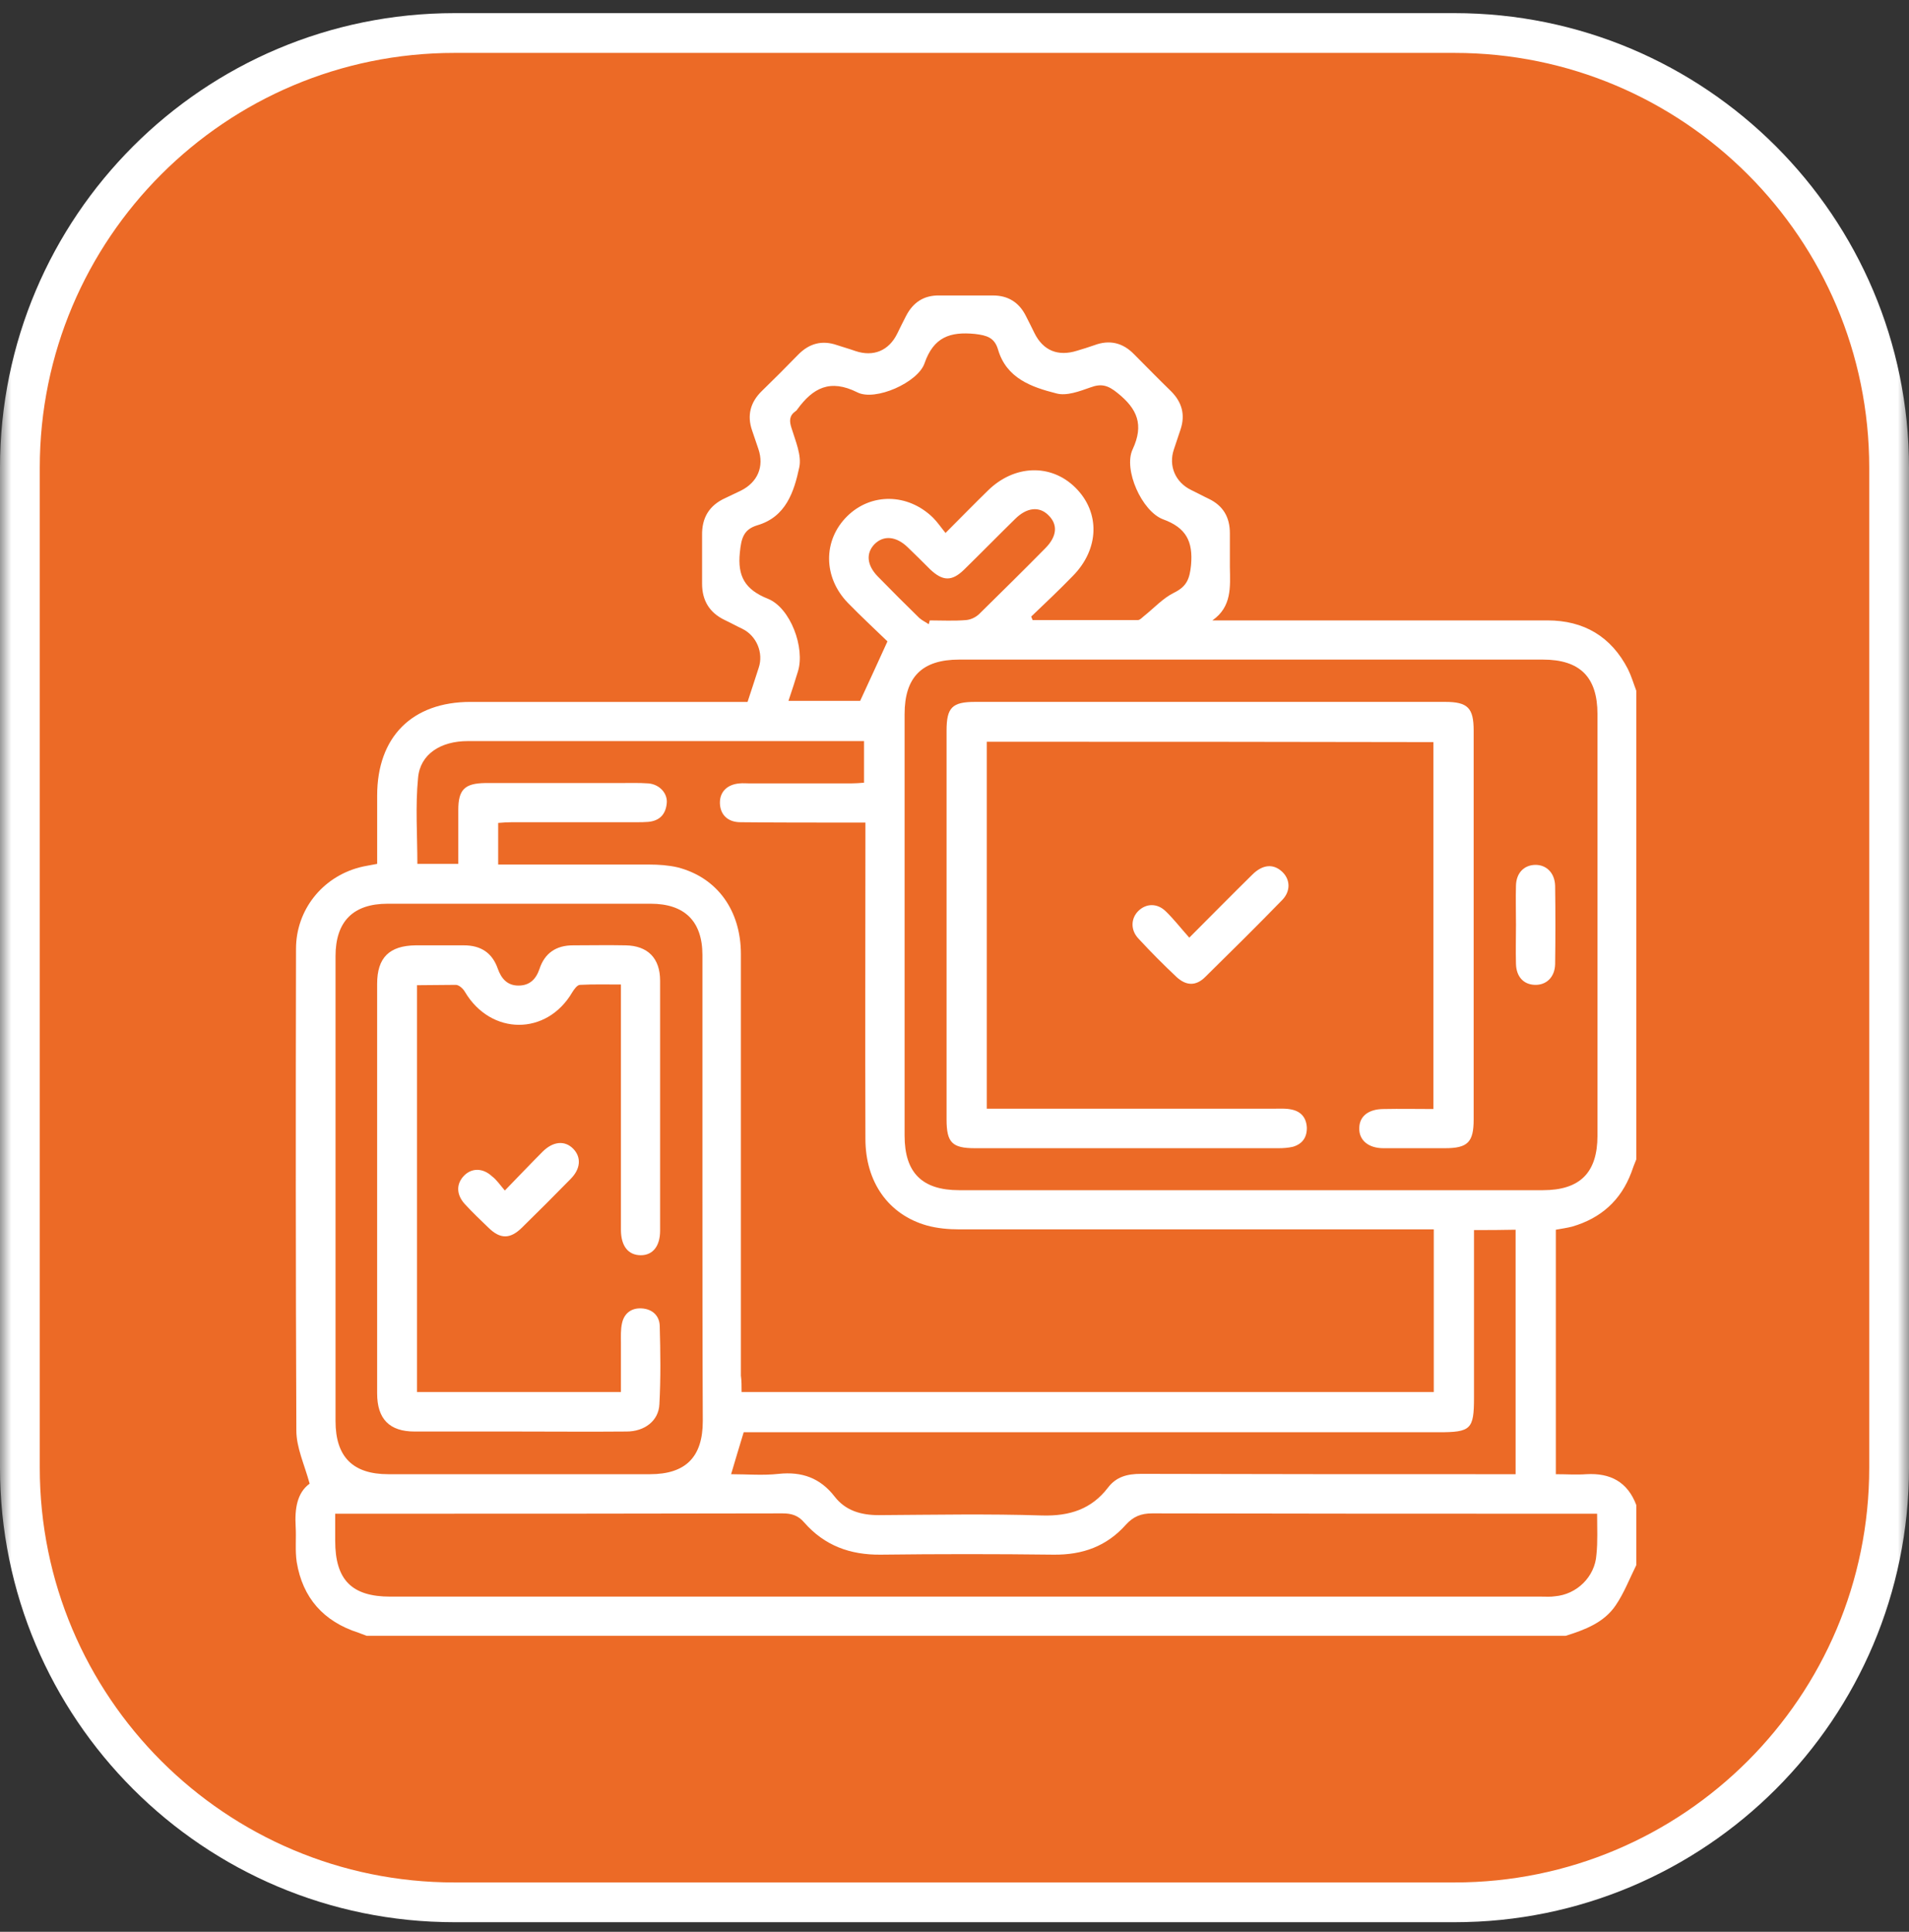 <svg width="84" height="85" viewBox="0 0 84 85" fill="none" xmlns="http://www.w3.org/2000/svg">
<rect x="0" y="0" width="84" height="85" fill="#333333" stroke="none"/>
<g clip-path="url(#clip0_202_220)">
<mask id="mask0_202_220" style="mask-type:luminance" maskUnits="userSpaceOnUse" x="0" y="0" width="84" height="85">
<path d="M84 0H0V85H84V0Z" fill="white"/>
</mask>
<g mask="url(#mask0_202_220)">
<path d="M64 1.453H20C9.438 1.453 0.875 10.016 0.875 20.578V64.578C0.875 75.141 9.438 83.703 20 83.703H64C74.562 83.703 83.125 75.141 83.125 64.578V20.578C83.125 10.016 74.562 1.453 64 1.453Z" fill="#EC6A26"/>
<path d="M64 1.453H20C9.438 1.453 0.875 10.016 0.875 20.578V64.578C0.875 75.141 9.438 83.703 20 83.703H64C74.562 83.703 83.125 75.141 83.125 64.578V20.578C83.125 10.016 74.562 1.453 64 1.453Z" stroke="white" stroke-width="1.75"/>
</g>
<path d="M68.891 71.976C51.3 71.976 33.709 71.976 16.134 71.976C16.011 71.929 15.887 71.883 15.764 71.837C14.241 71.345 13.317 70.313 13.056 68.728C12.979 68.22 13.04 67.697 13.01 67.174C12.963 66.389 13.071 65.681 13.625 65.281C13.394 64.434 13.04 63.696 13.04 62.942C13.01 55.877 13.01 48.813 13.025 41.749C13.025 40.041 14.179 38.594 15.826 38.163C16.057 38.102 16.303 38.071 16.596 38.01C16.596 36.994 16.596 35.993 16.596 35.008C16.596 32.423 18.134 30.884 20.705 30.884C24.537 30.884 28.384 30.884 32.217 30.884C32.447 30.884 32.678 30.884 32.894 30.884C33.063 30.361 33.232 29.868 33.386 29.376C33.602 28.729 33.294 27.975 32.663 27.667C32.401 27.544 32.155 27.406 31.893 27.283C31.216 26.959 30.893 26.421 30.893 25.682C30.893 24.974 30.893 24.266 30.893 23.558C30.878 22.789 31.201 22.235 31.924 21.911C32.155 21.804 32.37 21.696 32.601 21.588C33.34 21.219 33.632 20.526 33.371 19.757C33.278 19.48 33.186 19.218 33.094 18.941C32.863 18.279 33.017 17.695 33.525 17.202C34.063 16.679 34.587 16.155 35.11 15.617C35.602 15.109 36.172 14.955 36.834 15.186C37.111 15.278 37.388 15.355 37.649 15.448C38.434 15.709 39.111 15.432 39.481 14.678C39.604 14.416 39.742 14.155 39.865 13.909C40.173 13.308 40.65 12.985 41.343 13.001C42.128 13.001 42.913 13.001 43.697 13.001C44.359 13.001 44.836 13.308 45.129 13.878C45.267 14.139 45.39 14.401 45.514 14.647C45.898 15.432 46.56 15.694 47.391 15.432C47.653 15.355 47.899 15.278 48.161 15.186C48.822 14.94 49.407 15.078 49.9 15.586C50.438 16.125 50.977 16.679 51.531 17.217C52.008 17.695 52.162 18.249 51.947 18.895C51.854 19.187 51.747 19.48 51.654 19.772C51.408 20.495 51.716 21.219 52.408 21.557C52.67 21.681 52.916 21.819 53.178 21.942C53.824 22.25 54.117 22.758 54.117 23.466C54.117 23.958 54.117 24.466 54.117 24.959C54.132 25.82 54.209 26.698 53.347 27.298C53.563 27.298 53.763 27.298 53.978 27.298C58.688 27.298 63.382 27.298 68.091 27.298C69.692 27.298 70.892 28.006 71.631 29.437C71.784 29.745 71.877 30.068 72 30.391C72 37.271 72 44.135 72 51.014C71.923 51.199 71.846 51.399 71.784 51.584C71.323 52.815 70.446 53.6 69.184 53.969C68.953 54.031 68.707 54.061 68.46 54.108C68.46 57.694 68.46 61.249 68.46 64.865C68.922 64.865 69.368 64.896 69.799 64.865C70.861 64.804 71.615 65.204 72 66.22C72 67.097 72 67.99 72 68.867C71.708 69.452 71.461 70.098 71.092 70.637C70.584 71.391 69.738 71.714 68.891 71.976ZM55.04 29.022C50.762 29.022 46.483 29.022 42.205 29.022C40.573 29.022 39.804 29.791 39.804 31.422C39.804 37.609 39.804 43.781 39.804 49.968C39.804 51.599 40.573 52.368 42.205 52.368C50.762 52.368 59.334 52.368 67.891 52.368C69.522 52.368 70.292 51.599 70.292 49.968C70.292 43.781 70.292 37.609 70.292 31.422C70.292 29.791 69.522 29.022 67.891 29.022C63.597 29.022 59.319 29.022 55.04 29.022ZM32.632 61.249C42.851 61.249 52.978 61.249 63.089 61.249C63.089 58.848 63.089 56.493 63.089 54.092C62.797 54.092 62.55 54.092 62.304 54.092C55.609 54.092 48.899 54.092 42.205 54.092C41.728 54.092 41.235 54.046 40.789 53.923C39.096 53.446 38.08 52.014 38.08 50.106C38.065 45.705 38.08 41.318 38.08 36.917C38.08 36.701 38.08 36.471 38.08 36.194C37.772 36.194 37.541 36.194 37.311 36.194C35.741 36.194 34.156 36.194 32.586 36.178C32.016 36.178 31.693 35.84 31.678 35.347C31.662 34.855 31.986 34.516 32.54 34.47C32.694 34.454 32.847 34.47 33.001 34.47C34.479 34.47 35.956 34.47 37.434 34.47C37.634 34.47 37.834 34.454 38.019 34.439C38.019 33.793 38.019 33.239 38.019 32.608C37.757 32.608 37.557 32.608 37.341 32.608C35.802 32.608 34.263 32.608 32.74 32.608C28.692 32.608 24.645 32.608 20.581 32.608C19.396 32.608 18.488 33.177 18.396 34.224C18.273 35.47 18.365 36.748 18.365 38.01C18.966 38.01 19.535 38.01 20.166 38.01C20.166 37.194 20.166 36.424 20.166 35.639C20.166 34.747 20.443 34.47 21.336 34.454C23.29 34.454 25.245 34.454 27.215 34.454C27.661 34.454 28.107 34.439 28.538 34.47C29.031 34.516 29.385 34.916 29.338 35.347C29.292 35.824 29.031 36.117 28.523 36.163C28.354 36.178 28.184 36.178 28 36.178C26.168 36.178 24.352 36.178 22.521 36.178C22.321 36.178 22.12 36.194 21.921 36.209C21.921 36.84 21.921 37.409 21.921 38.04C22.167 38.04 22.367 38.04 22.582 38.04C24.583 38.04 26.568 38.04 28.569 38.04C28.985 38.04 29.416 38.071 29.816 38.163C31.555 38.61 32.601 40.056 32.601 41.98C32.601 48.167 32.601 54.339 32.601 60.525C32.632 60.756 32.632 60.987 32.632 61.249ZM30.908 52.338C30.908 48.906 30.908 45.458 30.908 42.026C30.908 40.533 30.123 39.764 28.631 39.764C24.768 39.764 20.92 39.764 17.057 39.764C15.534 39.764 14.764 40.549 14.764 42.072C14.764 48.89 14.764 55.708 14.764 62.526C14.764 64.096 15.518 64.865 17.088 64.865C20.92 64.865 24.768 64.865 28.6 64.865C30.17 64.865 30.924 64.111 30.924 62.526C30.908 59.14 30.908 55.739 30.908 52.338ZM70.276 66.604C69.984 66.604 69.753 66.604 69.522 66.604C63.243 66.604 56.964 66.604 50.7 66.589C50.208 66.589 49.869 66.728 49.546 67.082C48.699 68.036 47.637 68.42 46.36 68.405C43.821 68.374 41.297 68.374 38.757 68.405C37.403 68.42 36.279 68.005 35.387 66.989C35.125 66.681 34.833 66.589 34.433 66.589C28.076 66.604 21.736 66.604 15.38 66.604C15.18 66.604 14.979 66.604 14.749 66.604C14.749 67.066 14.749 67.42 14.749 67.79C14.749 69.513 15.472 70.252 17.18 70.252C34.063 70.252 50.962 70.252 67.845 70.252C68.029 70.252 68.229 70.267 68.414 70.237C69.384 70.159 70.184 69.375 70.246 68.405C70.307 67.836 70.276 67.266 70.276 66.604ZM45.375 27.129C45.39 27.175 45.421 27.236 45.437 27.283C46.976 27.283 48.53 27.283 50.069 27.283C50.161 27.283 50.254 27.175 50.331 27.113C50.777 26.759 51.162 26.328 51.654 26.082C52.224 25.805 52.347 25.466 52.408 24.866C52.501 23.82 52.193 23.22 51.177 22.85C50.238 22.496 49.423 20.649 49.838 19.772C50.346 18.68 50.038 17.987 49.176 17.294C48.761 16.956 48.468 16.863 47.976 17.048C47.499 17.217 46.929 17.433 46.483 17.31C45.39 17.033 44.282 16.648 43.913 15.371C43.759 14.863 43.436 14.755 42.897 14.693C41.804 14.586 41.081 14.832 40.681 15.986C40.389 16.833 38.511 17.664 37.726 17.264C36.526 16.663 35.772 17.064 35.079 18.018C35.064 18.049 35.033 18.079 35.002 18.095C34.725 18.295 34.725 18.526 34.833 18.849C35.002 19.403 35.279 20.034 35.171 20.557C34.941 21.634 34.587 22.742 33.325 23.112C32.709 23.297 32.617 23.697 32.555 24.312C32.447 25.359 32.786 25.944 33.786 26.344C34.787 26.744 35.433 28.514 35.11 29.545C34.987 29.96 34.848 30.376 34.694 30.838C35.849 30.838 36.926 30.838 37.849 30.838C38.265 29.945 38.634 29.129 39.05 28.221C38.542 27.729 37.911 27.144 37.311 26.529C36.218 25.405 36.203 23.774 37.28 22.712C38.326 21.681 39.942 21.696 41.05 22.773C41.251 22.973 41.404 23.204 41.605 23.45C42.297 22.758 42.882 22.158 43.467 21.588C44.621 20.449 46.237 20.388 47.314 21.45C48.422 22.542 48.376 24.158 47.206 25.343C46.622 25.944 46.006 26.529 45.375 27.129ZM64.859 54.123C64.859 56.632 64.859 59.063 64.859 61.495C64.859 62.895 64.721 63.019 63.305 63.019C53.347 63.019 43.374 63.019 33.417 63.019C33.171 63.019 32.924 63.019 32.724 63.019C32.524 63.665 32.355 64.25 32.17 64.865C32.878 64.865 33.571 64.927 34.263 64.85C35.294 64.742 36.095 65.035 36.726 65.85C37.203 66.466 37.88 66.666 38.665 66.666C41.066 66.651 43.467 66.604 45.867 66.681C47.068 66.712 48.022 66.404 48.745 65.466C49.115 64.973 49.607 64.85 50.208 64.85C55.471 64.865 60.719 64.865 65.983 64.865C66.213 64.865 66.429 64.865 66.69 64.865C66.69 61.249 66.69 57.694 66.69 54.108C66.059 54.123 65.49 54.123 64.859 54.123ZM40.866 27.467C40.881 27.406 40.897 27.36 40.912 27.298C41.451 27.298 41.974 27.329 42.513 27.283C42.713 27.267 42.943 27.16 43.097 27.006C44.067 26.051 45.036 25.097 45.991 24.128C46.514 23.604 46.56 23.081 46.129 22.666C45.729 22.265 45.175 22.327 44.667 22.835C43.913 23.574 43.174 24.328 42.42 25.066C41.882 25.59 41.481 25.574 40.927 25.051C40.604 24.728 40.281 24.405 39.942 24.081C39.434 23.589 38.88 23.543 38.48 23.943C38.096 24.343 38.142 24.866 38.619 25.359C39.219 25.974 39.835 26.59 40.45 27.19C40.589 27.313 40.743 27.375 40.866 27.467Z" fill="white"/>
<path d="M43.421 32.637C43.421 38.024 43.421 43.364 43.421 48.782C43.682 48.782 43.913 48.782 44.129 48.782C48.115 48.782 52.116 48.782 56.102 48.782C56.333 48.782 56.564 48.766 56.795 48.812C57.226 48.889 57.472 49.151 57.503 49.597C57.518 50.028 57.318 50.336 56.887 50.459C56.687 50.505 56.472 50.521 56.256 50.521C51.808 50.521 47.345 50.521 42.898 50.521C41.897 50.521 41.651 50.274 41.651 49.259C41.651 43.549 41.651 37.855 41.651 32.145C41.651 31.129 41.897 30.883 42.913 30.883C49.808 30.883 56.702 30.883 63.582 30.883C64.582 30.883 64.844 31.144 64.844 32.145C64.844 37.855 64.844 43.549 64.844 49.259C64.844 50.259 64.582 50.521 63.582 50.521C62.674 50.521 61.781 50.521 60.873 50.521C60.211 50.521 59.796 50.167 59.811 49.643C59.811 49.12 60.211 48.797 60.889 48.797C61.612 48.782 62.335 48.797 63.074 48.797C63.074 43.38 63.074 38.024 63.074 32.653C56.518 32.637 49.992 32.637 43.421 32.637Z" fill="white"/>
<path d="M52.331 41.257C53.331 40.257 54.209 39.364 55.101 38.487C55.563 38.026 56.04 37.995 56.425 38.364C56.779 38.703 56.794 39.211 56.425 39.595C55.317 40.734 54.178 41.858 53.039 42.981C52.624 43.397 52.193 43.381 51.762 42.981C51.192 42.443 50.638 41.888 50.1 41.304C49.73 40.919 49.761 40.396 50.1 40.072C50.438 39.749 50.915 39.734 51.285 40.088C51.639 40.426 51.946 40.827 52.331 41.257Z" fill="white"/>
<path d="M66.706 40.687C66.706 40.117 66.69 39.533 66.706 38.963C66.721 38.409 67.059 38.071 67.537 38.055C68.044 38.04 68.414 38.409 68.429 38.979C68.445 40.133 68.445 41.272 68.429 42.426C68.414 42.995 68.044 43.349 67.537 43.334C67.044 43.319 66.721 42.98 66.706 42.411C66.69 41.841 66.706 41.256 66.706 40.687Z" fill="white"/>
<path d="M18.35 43.349C18.35 49.367 18.35 55.292 18.35 61.248C21.32 61.248 24.275 61.248 27.322 61.248C27.322 60.54 27.322 59.817 27.322 59.093C27.322 58.801 27.307 58.508 27.368 58.231C27.461 57.785 27.784 57.539 28.246 57.57C28.692 57.6 29.015 57.877 29.03 58.339C29.061 59.493 29.077 60.648 29.015 61.787C28.984 62.51 28.369 62.987 27.568 62.987C25.937 63.002 24.306 62.987 22.674 62.987C21.197 62.987 19.719 62.987 18.242 62.987C17.134 62.987 16.595 62.433 16.595 61.309C16.595 55.307 16.595 49.29 16.595 43.288C16.595 42.133 17.134 41.61 18.288 41.595C18.996 41.595 19.704 41.595 20.412 41.595C21.151 41.595 21.659 41.918 21.905 42.626C22.059 43.057 22.32 43.365 22.813 43.365C23.305 43.365 23.582 43.088 23.736 42.641C23.967 41.933 24.475 41.595 25.214 41.595C25.983 41.595 26.753 41.579 27.522 41.595C28.507 41.61 29.046 42.164 29.046 43.149C29.046 46.812 29.046 50.49 29.046 54.153C29.046 54.83 28.723 55.23 28.199 55.23C27.645 55.23 27.322 54.83 27.322 54.107C27.322 50.767 27.322 47.428 27.322 44.088C27.322 43.857 27.322 43.626 27.322 43.318C26.691 43.318 26.106 43.303 25.521 43.334C25.398 43.334 25.26 43.534 25.183 43.657C24.059 45.581 21.597 45.565 20.458 43.642C20.381 43.503 20.197 43.334 20.058 43.334C19.504 43.334 18.95 43.349 18.35 43.349Z" fill="white"/>
<path d="M22.213 52.383C22.844 51.737 23.352 51.198 23.875 50.675C24.337 50.213 24.86 50.167 25.229 50.552C25.583 50.921 25.553 51.429 25.106 51.876C24.398 52.599 23.675 53.322 22.952 54.03C22.444 54.523 22.013 54.523 21.505 54.03C21.151 53.692 20.782 53.338 20.443 52.968C20.074 52.553 20.074 52.091 20.412 51.737C20.751 51.383 21.243 51.383 21.643 51.752C21.844 51.906 21.982 52.106 22.213 52.383Z" fill="white"/>
</g>
<defs>
<clipPath id="clip0_202_220">
<rect width="84" height="85" fill="white"/>
</clipPath>
</defs>
</svg>

